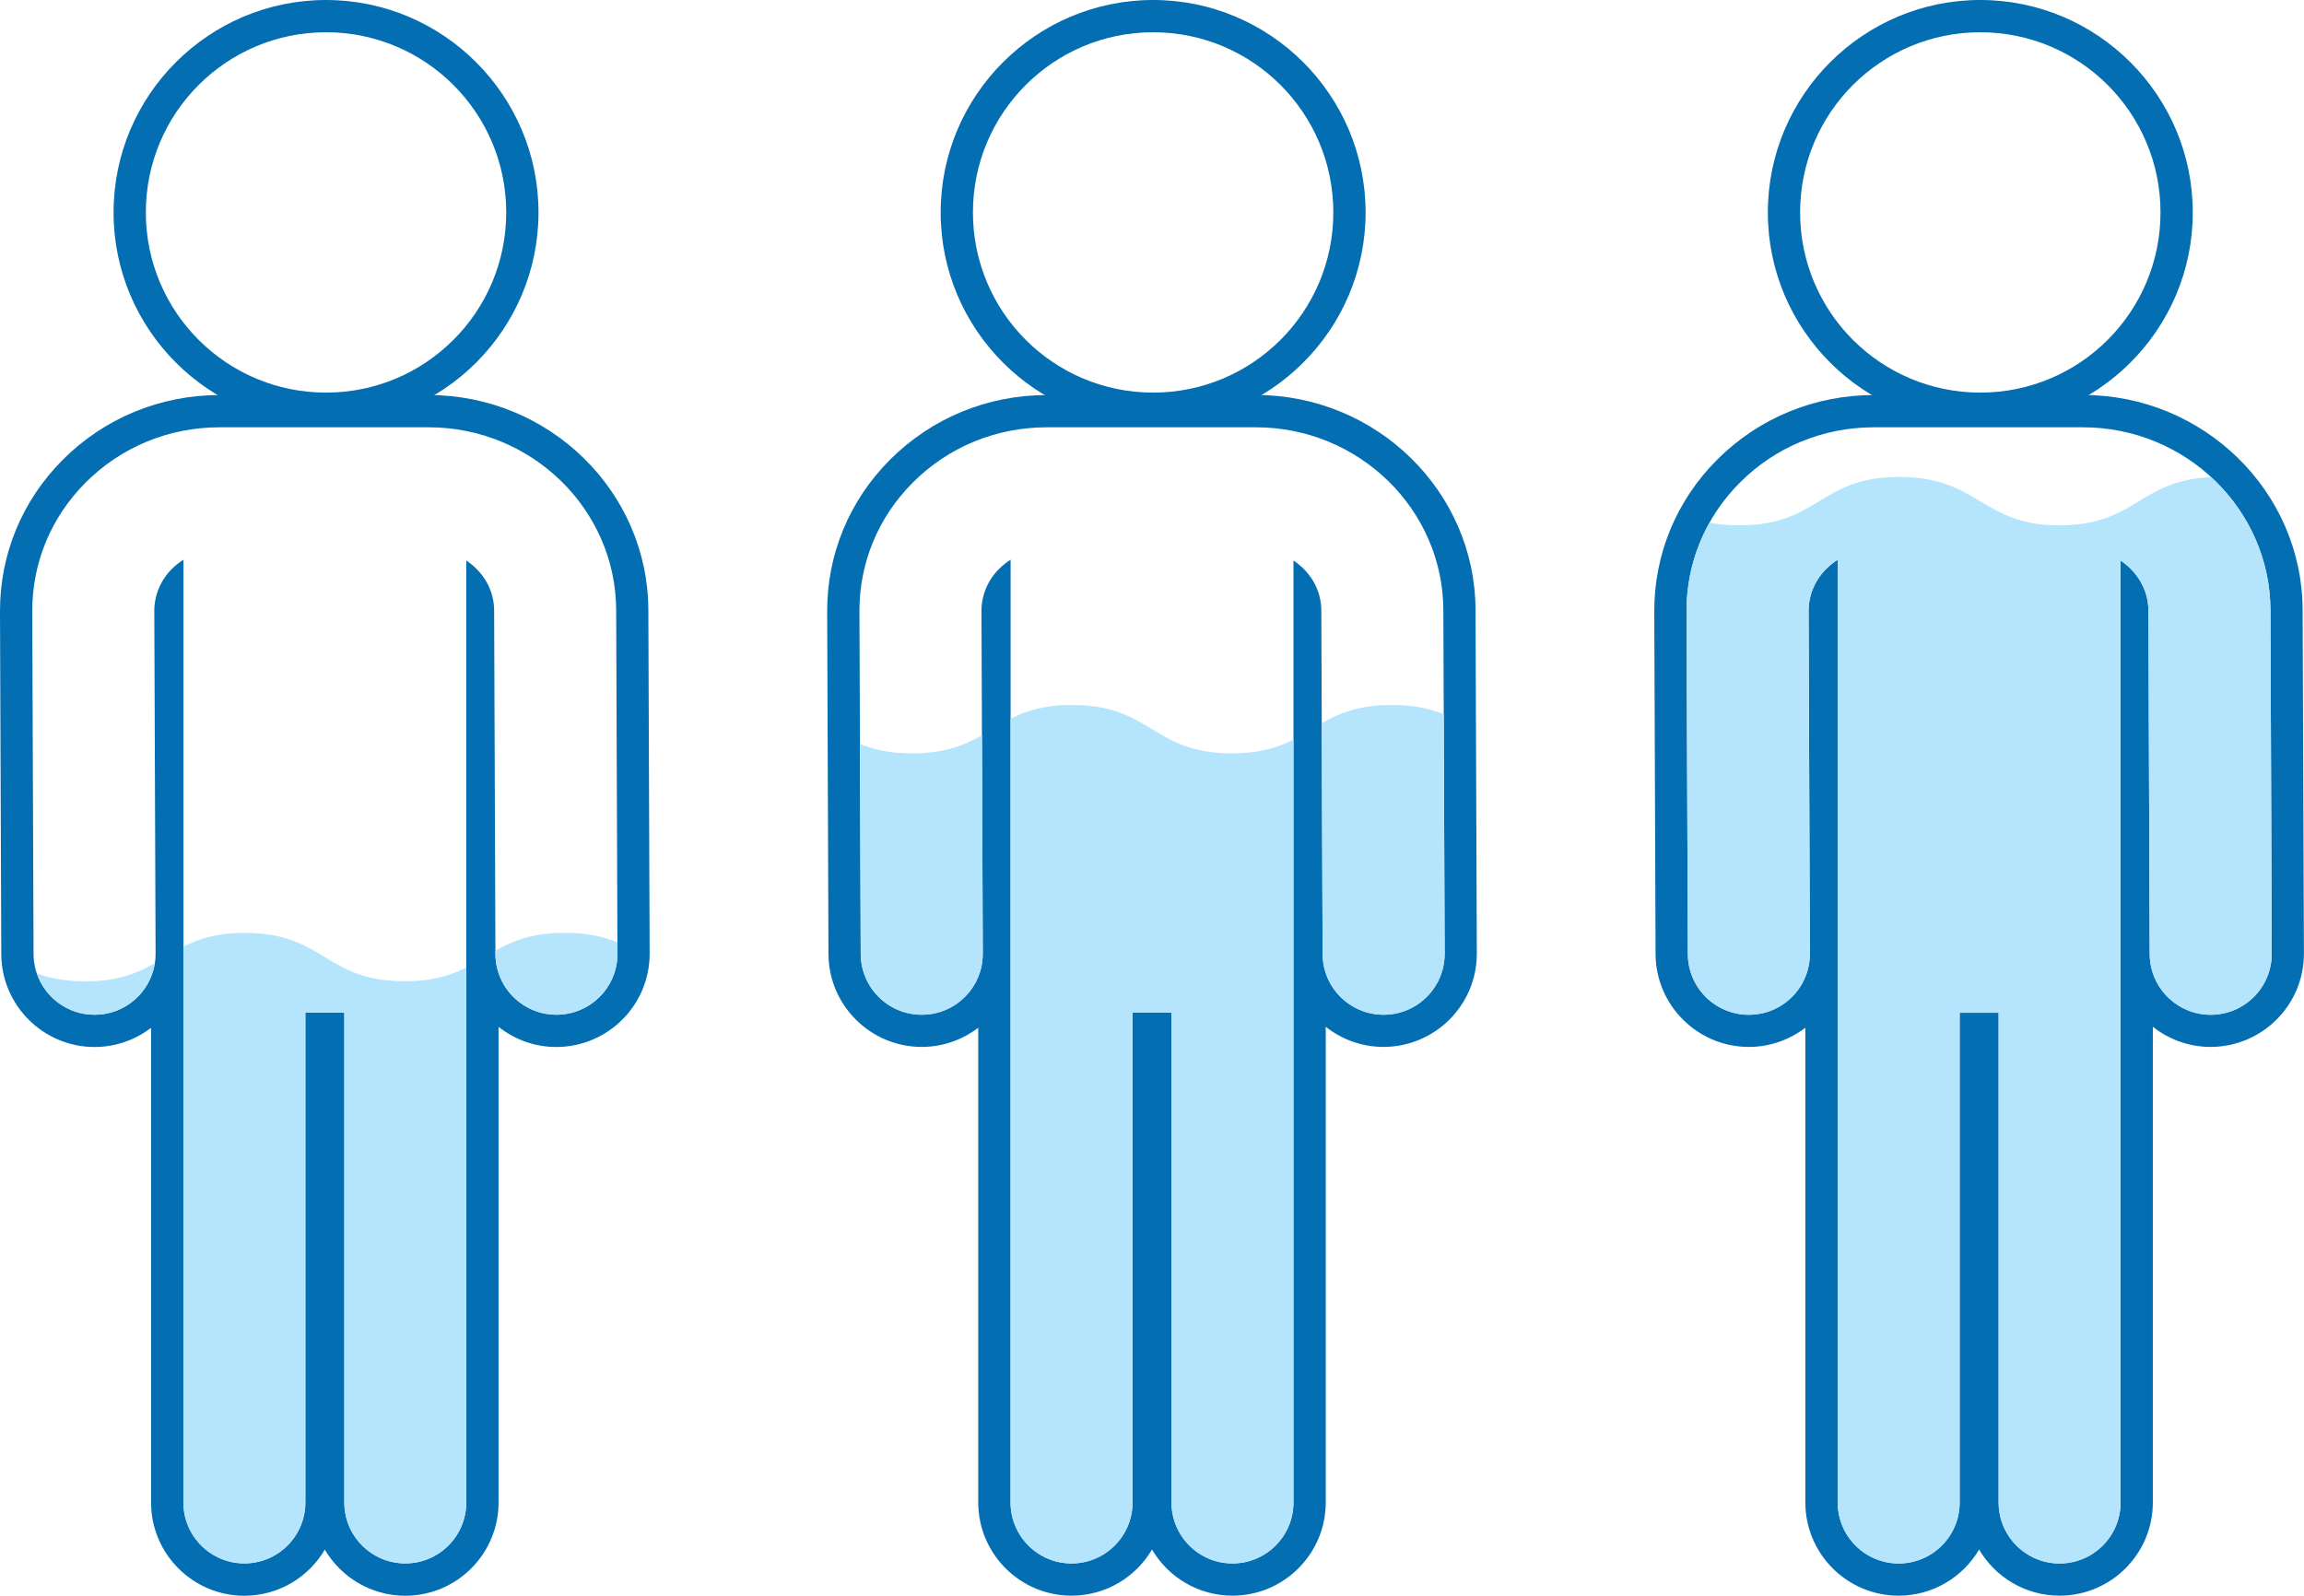 <?xml version="1.0" encoding="UTF-8"?>
<svg id="_レイヤー_2" data-name="レイヤー 2" xmlns="http://www.w3.org/2000/svg" viewBox="0 0 285.64 197.86">
  <defs>
    <style>
      .cls-1 {
        fill: #b4e5fc;
      }

      .cls-2 {
        fill: #036eb2;
      }
    </style>
  </defs>
  <g id="contents">
    <g>
      <g>
        <path class="cls-2" d="M40.42,4c12.34,0,22.34,10,22.34,22.34s-10,22.34-22.34,22.34-22.34-10-22.34-22.34S28.08,4,40.42,4m0-4C25.89,0,14.08,11.81,14.08,26.34s11.82,26.34,26.34,26.34,26.34-11.82,26.34-26.34S54.94,0,40.42,0h0Z"/>
        <path class="cls-2" d="M53.14,52.98c12.78,0,23.21,10.17,23.25,22.67l.16,42.58c.02,4.18-3.36,7.58-7.54,7.59h-.03c-4.16,0-7.55-3.37-7.56-7.54l-.16-42.58c0-2.56-1.37-4.82-3.45-6.2v116.79c0,4.18-3.39,7.56-7.56,7.56s-7.56-3.39-7.56-7.56v-60.73h-4.83v60.73c0,4.18-3.39,7.56-7.56,7.56s-7.56-3.39-7.56-7.56V69.4c-.51,.32-.98,.7-1.42,1.13-1.42,1.42-2.19,3.28-2.19,5.22l.16,42.48c.02,4.18-3.36,7.58-7.54,7.59h-.03c-4.16,0-7.55-3.37-7.56-7.54l-.16-42.48c-.02-6,2.32-11.66,6.6-15.95,4.41-4.43,10.33-6.87,16.65-6.87h25.89m0-4H27.25c-7.39,0-14.31,2.86-19.48,8.04C2.73,62.08-.02,68.75,0,75.82l.16,42.48c.02,6.35,5.21,11.52,11.56,11.52,2.64,0,5.07-.9,7.01-2.38v58.86c0,6.38,5.19,11.56,11.56,11.56,4.25,0,7.97-2.3,9.98-5.72,2.01,3.42,5.73,5.72,9.98,5.72,6.38,0,11.56-5.19,11.56-11.56v-58.98c1.97,1.56,4.46,2.5,7.17,2.5,6.42-.02,11.59-5.23,11.56-11.61l-.16-42.58c-.05-14.7-12.27-26.65-27.25-26.65h0Z"/>
      </g>
      <g>
        <path class="cls-2" d="M142.96,4c12.34,0,22.34,10,22.34,22.34s-10,22.34-22.34,22.34-22.34-10-22.34-22.34,10-22.34,22.34-22.34m0-4c-14.52,0-26.34,11.81-26.34,26.34s11.82,26.34,26.34,26.34,26.34-11.82,26.34-26.34S157.49,0,142.96,0h0Z"/>
        <path class="cls-2" d="M155.69,52.98c12.78,0,23.21,10.17,23.25,22.67l.16,42.58c.02,4.18-3.36,7.58-7.54,7.59h-.03c-4.16,0-7.55-3.37-7.56-7.54l-.16-42.58c0-2.56-1.37-4.82-3.45-6.2v116.79c0,4.18-3.39,7.56-7.56,7.56s-7.56-3.39-7.56-7.56v-60.73h-4.83v60.73c0,4.18-3.39,7.56-7.56,7.56s-7.56-3.39-7.56-7.56V69.4c-.51,.32-.98,.7-1.42,1.13-1.42,1.42-2.19,3.28-2.19,5.22l.16,42.48c.02,4.18-3.36,7.58-7.54,7.59h-.03c-4.16,0-7.55-3.37-7.56-7.54l-.16-42.48c-.02-6,2.32-11.66,6.6-15.95,4.41-4.43,10.33-6.87,16.65-6.87h25.89m0-4h-25.89c-7.39,0-14.31,2.86-19.48,8.04-5.03,5.05-7.79,11.72-7.77,18.79l.16,42.48c.02,6.35,5.21,11.52,11.56,11.52,2.64,0,5.07-.9,7.01-2.38v58.86c0,6.38,5.19,11.56,11.56,11.56,4.25,0,7.97-2.3,9.98-5.72,2.01,3.42,5.73,5.72,9.98,5.72,6.38,0,11.56-5.19,11.56-11.56v-58.98c1.97,1.56,4.46,2.5,7.17,2.5,6.42-.02,11.59-5.23,11.56-11.61l-.16-42.58c-.05-14.7-12.27-26.65-27.25-26.65h0Z"/>
      </g>
      <g>
        <path class="cls-2" d="M245.51,4c12.34,0,22.34,10,22.34,22.34s-10,22.34-22.34,22.34-22.34-10-22.34-22.34,10-22.34,22.34-22.34m0-4c-14.52,0-26.34,11.81-26.34,26.34s11.82,26.34,26.34,26.34,26.34-11.82,26.34-26.34S260.03,0,245.51,0h0Z"/>
        <path class="cls-2" d="M258.23,52.98c12.78,0,23.21,10.17,23.25,22.67l.16,42.58c.02,4.18-3.36,7.58-7.54,7.59h-.03c-4.16,0-7.55-3.37-7.56-7.54l-.16-42.58c0-2.56-1.37-4.82-3.45-6.2v116.79c0,4.18-3.39,7.56-7.56,7.56s-7.56-3.39-7.56-7.56v-60.73h-4.83v60.73c0,4.18-3.39,7.56-7.56,7.56s-7.56-3.39-7.56-7.56V69.4c-.51,.32-.98,.7-1.42,1.13-1.42,1.42-2.19,3.28-2.19,5.22l.16,42.48c.02,4.18-3.36,7.58-7.54,7.59h-.03c-4.16,0-7.55-3.37-7.56-7.54l-.16-42.48c-.02-6,2.32-11.66,6.6-15.95,4.41-4.43,10.33-6.87,16.65-6.87h25.89m0-4h-25.89c-7.39,0-14.31,2.86-19.48,8.04-5.03,5.05-7.79,11.72-7.77,18.79l.16,42.48c.02,6.35,5.21,11.52,11.56,11.52,2.64,0,5.07-.9,7.01-2.38v58.86c0,6.38,5.19,11.56,11.56,11.56,4.25,0,7.97-2.3,9.98-5.72,2.01,3.42,5.73,5.72,9.98,5.72,6.38,0,11.56-5.19,11.56-11.56v-58.98c1.97,1.56,4.46,2.5,7.17,2.5,6.42-.02,11.59-5.23,11.56-11.61l-.16-42.58c-.05-14.7-12.27-26.65-27.25-26.65h0Z"/>
      </g>
      <path class="cls-1" d="M274.13,59.16c-8.96,.38-9.28,5.98-18.86,5.98s-9.91-6-19.82-6-9.91,6-19.82,6c-1.41,0-2.61-.12-3.68-.33-1.87,3.34-2.88,7.09-2.86,11l.16,42.48c.02,4.17,3.4,7.54,7.56,7.54h.03c4.18-.02,7.55-3.41,7.54-7.59l-.16-42.48c0-1.94,.77-3.8,2.19-5.22,.43-.43,.91-.81,1.42-1.13v116.9c0,4.18,3.39,7.56,7.56,7.56s7.56-3.39,7.56-7.56v-60.73h4.83v60.73c0,4.18,3.39,7.56,7.56,7.56s7.56-3.39,7.56-7.56V69.51c2.07,1.38,3.44,3.64,3.45,6.2l.16,42.58c.02,4.17,3.4,7.54,7.56,7.54h.03c4.18-.02,7.55-3.41,7.54-7.59l-.16-42.58c-.02-6.49-2.85-12.35-7.35-16.49Z"/>
      <g>
        <path class="cls-1" d="M113.09,93.41c-2.8,0-4.82-.48-6.48-1.17l.1,26.04c.02,4.17,3.4,7.54,7.56,7.54h.03c4.18-.02,7.55-3.41,7.54-7.59l-.1-27.07c-2.12,1.21-4.52,2.25-8.64,2.25Z"/>
        <path class="cls-1" d="M172.55,87.41c-4.15,0-6.56,1.05-8.69,2.27l.11,28.6c.02,4.17,3.4,7.54,7.56,7.54h.03c4.18-.02,7.55-3.41,7.54-7.59l-.11-29.67c-1.66-.68-3.66-1.15-6.44-1.15Z"/>
        <path class="cls-1" d="M152.73,93.41c-9.91,0-9.91-6-19.82-6-3.48,0-5.73,.74-7.63,1.7v97.19c0,4.18,3.39,7.56,7.56,7.56s7.56-3.39,7.56-7.56v-60.73h4.83v60.73c0,4.18,3.39,7.56,7.56,7.56s7.56-3.39,7.56-7.56V91.71c-1.9,.96-4.15,1.7-7.64,1.7Z"/>
      </g>
      <g>
        <path class="cls-1" d="M10.54,121.67c-2.53,0-4.41-.39-5.97-.97,1.02,2.98,3.83,5.12,7.15,5.12h.03c3.77-.01,6.87-2.78,7.44-6.39-2.12,1.21-4.52,2.25-8.64,2.25Z"/>
        <path class="cls-1" d="M50.18,121.67c-9.91,0-9.91-6-19.82-6-3.48,0-5.73,.74-7.63,1.7v68.92c0,4.18,3.39,7.56,7.56,7.56s7.56-3.39,7.56-7.56v-60.73h4.83v60.73c0,4.18,3.39,7.56,7.56,7.56s7.56-3.39,7.56-7.56V119.97c-1.9,.96-4.15,1.7-7.64,1.7Z"/>
        <path class="cls-1" d="M70,115.67c-4.08,0-6.48,1.02-8.58,2.21v.39c.02,4.17,3.4,7.54,7.56,7.54h.03c4.18-.02,7.55-3.41,7.54-7.59v-1.36c-1.68-.7-3.71-1.2-6.55-1.2Z"/>
      </g>
    </g>
  </g>
</svg>